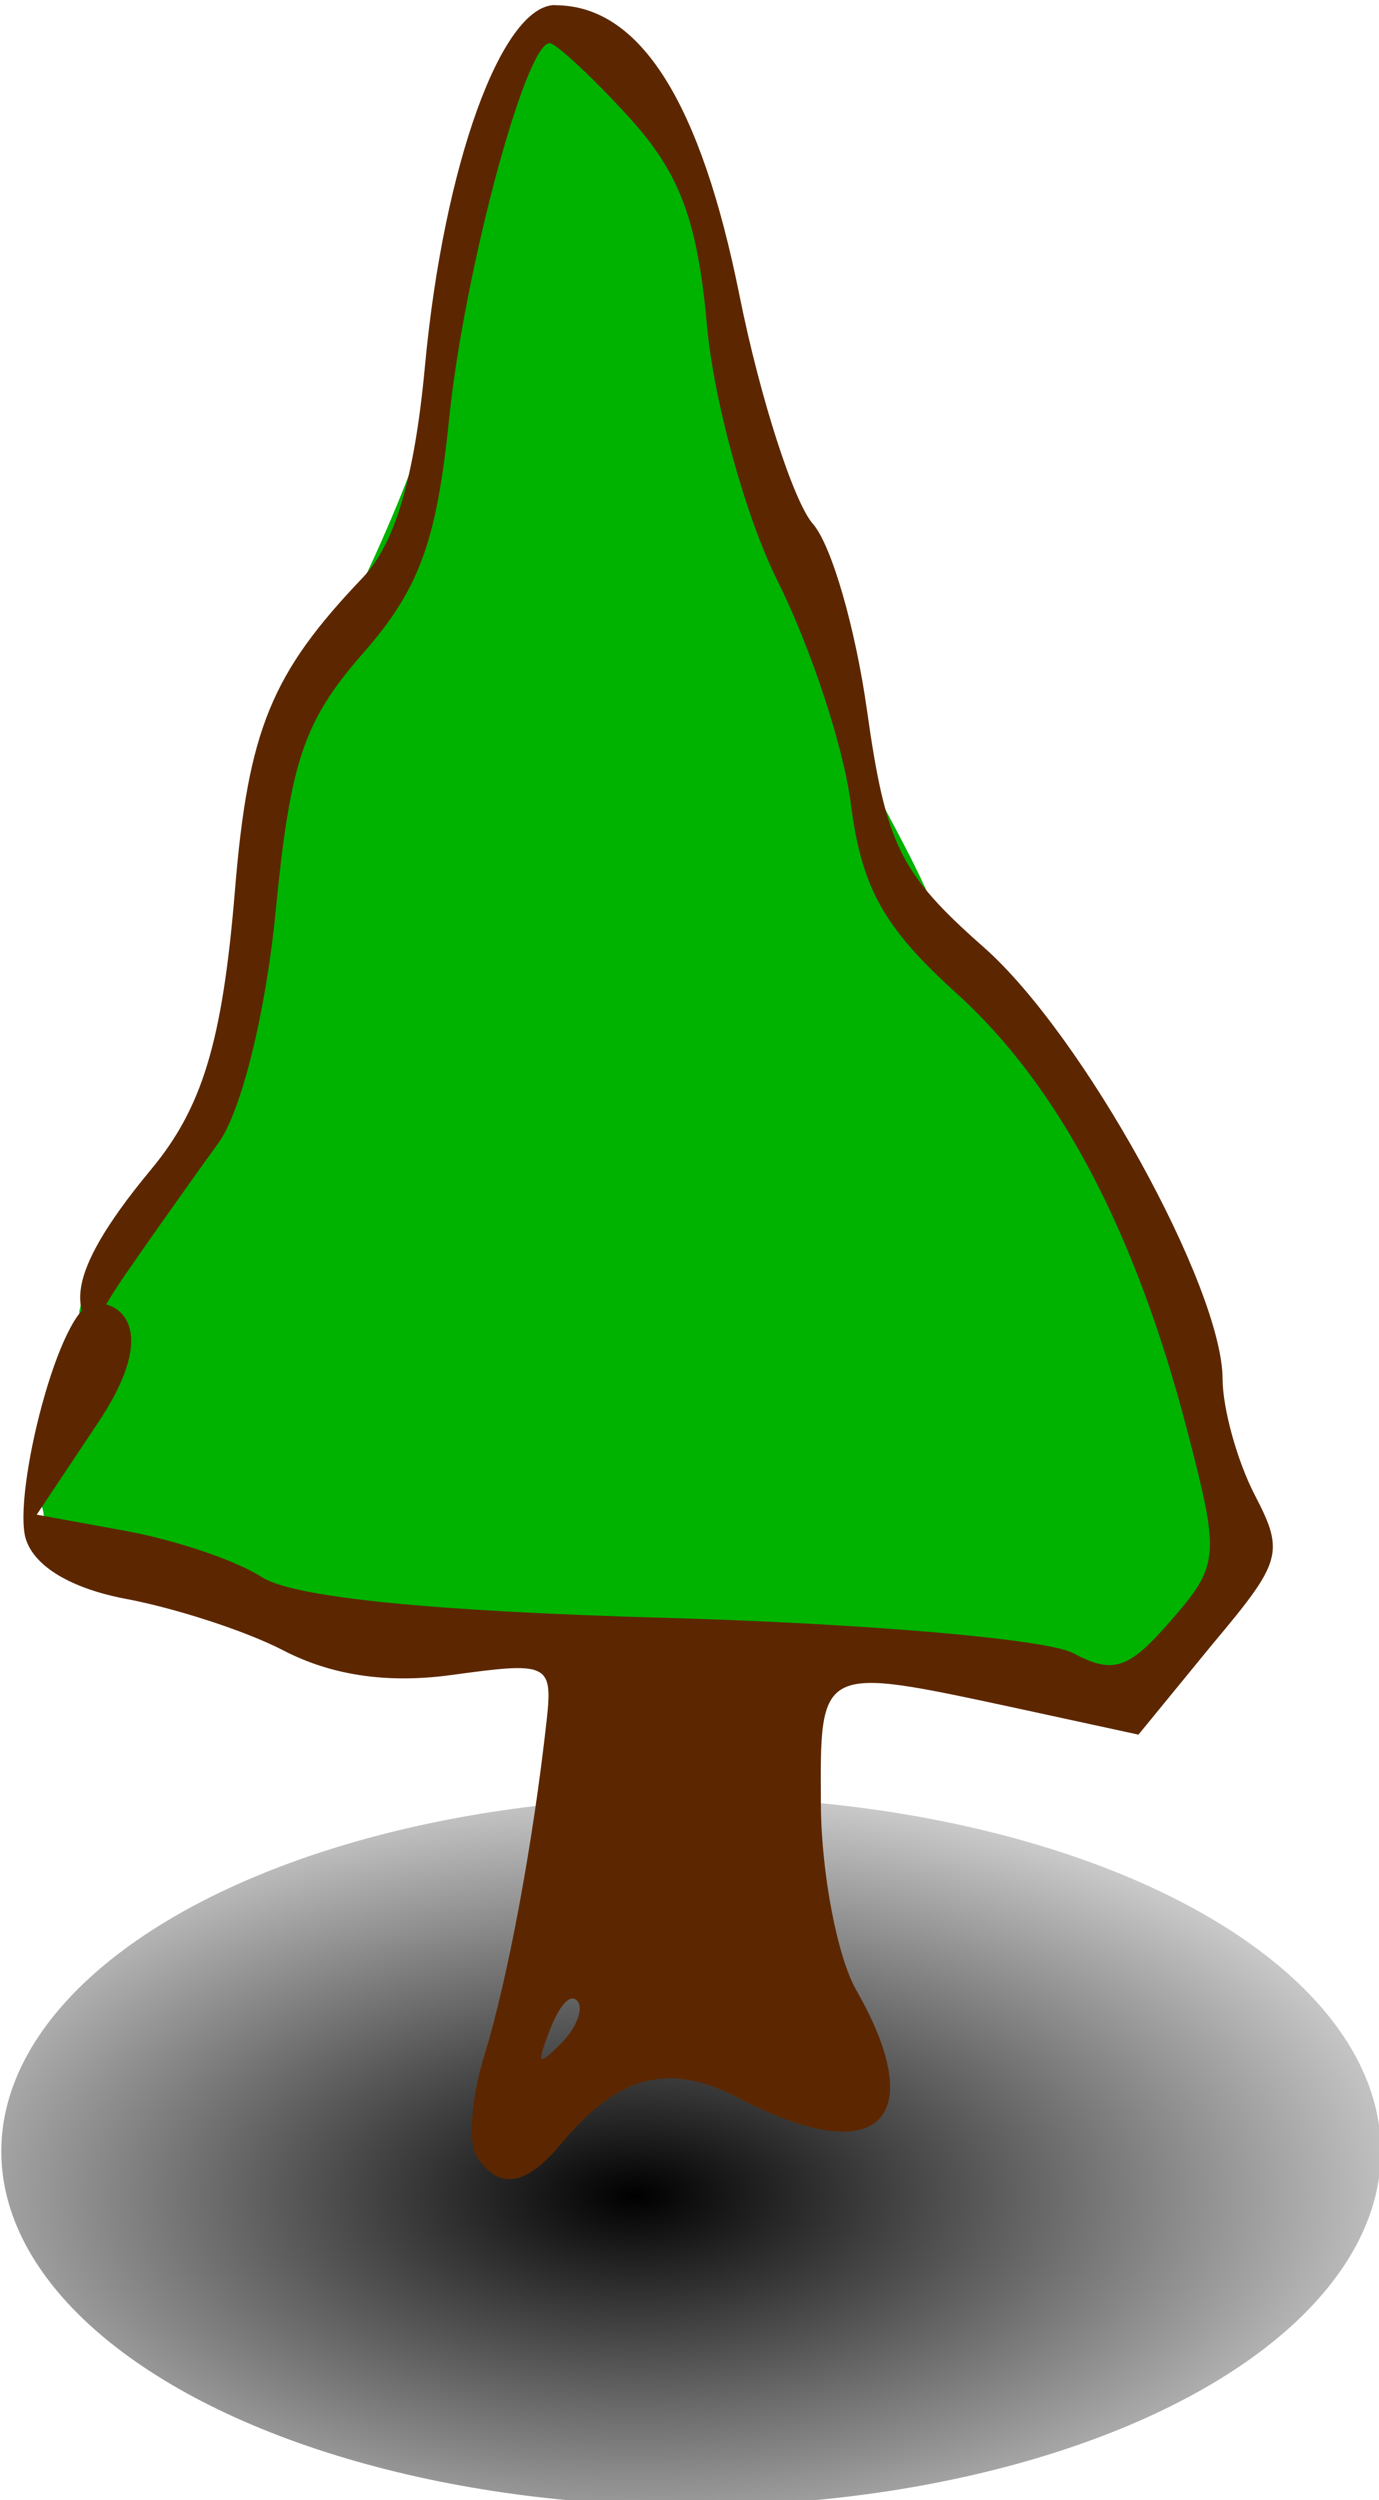 <?xml version="1.0" encoding="UTF-8" standalone="no"?>
<!-- Created with Inkscape (http://www.inkscape.org/) -->

<svg
   xmlns:dc="http://purl.org/dc/elements/1.1/"
   xmlns:cc="http://creativecommons.org/ns#"
   xmlns:rdf="http://www.w3.org/1999/02/22-rdf-syntax-ns#"
   xmlns:svg="http://www.w3.org/2000/svg"
   xmlns="http://www.w3.org/2000/svg"
   xmlns:xlink="http://www.w3.org/1999/xlink"
   xmlns:sodipodi="http://sodipodi.sourceforge.net/DTD/sodipodi-0.dtd"
   xmlns:inkscape="http://www.inkscape.org/namespaces/inkscape"
   height="16"
   id="svg2"
   inkscape:export-filename="/home/nicu/Desktop/rpg_color.png"
   inkscape:export-xdpi="90.000000"
   inkscape:export-ydpi="90.000000"
   inkscape:version="0.91 r13725"
   sodipodi:docname="trees_conifer2.svg"
   sodipodi:version="0.32"
   width="8.83"
   inkscape:output_extension="org.inkscape.output.svg.inkscape"
   version="1.0">
  <defs
     id="defs3">
    <radialGradient
       cx="14.207"
       cy="222.044"
       fx="14.207"
       fy="222.044"
       gradientTransform="scale(1.395,0.717)"
       gradientUnits="userSpaceOnUse"
       id="radialGradient1843"
       inkscape:collect="always"
       r="8.252"
       xlink:href="#linearGradient2057" />
    <linearGradient
       id="linearGradient2057"
       inkscape:collect="always">
      <stop
         id="stop2059"
         offset="0"
         style="stop-color:#000000;stop-opacity:1;" />
      <stop
         id="stop2061"
         offset="1"
         style="stop-color:#000000;stop-opacity:0;" />
    </linearGradient>
  </defs>
  <sodipodi:namedview
     bordercolor="#666666"
     borderopacity="1.0"
     id="base"
     inkscape:current-layer="layer1"
     inkscape:cx="-70.71429"
     inkscape:cy="-13.156109"
     inkscape:document-units="px"
     inkscape:pageopacity="0.0"
     inkscape:pageshadow="2"
     inkscape:window-height="791"
     inkscape:window-width="1151"
     inkscape:window-x="1"
     inkscape:window-y="24"
     inkscape:zoom="2.8284271"
     pagecolor="#ffffff"
     showgrid="false"
     fit-margin-top="0"
     fit-margin-left="0"
     fit-margin-right="0"
     fit-margin-bottom="0"
     inkscape:window-maximized="0" />
  <g
     id="layer1"
     inkscape:groupmode="layer"
     inkscape:label="Layer 1"
     transform="translate(-42.585,-68)">
    <g
       id="g1916"
       transform="matrix(0.556,0,0,0.556,17.883,-24.038)">
      <path
         d="m 52.802,169.091 c 0.326,1.615 1.102,3.065 1.319,4.702 0.313,0.846 0.966,1.749 1.212,2.623 0.502,0.826 1.225,1.446 1.637,2.329 0.601,0.747 0.969,1.556 1.014,2.559 0.147,0.824 0.447,1.632 0.444,2.475 -0.191,1.003 -1.424,1.6 -2.343,1.188 -2.047,-0.51 -4.177,-0.701 -6.28,-0.522 -1.543,0.024 -3.523,-0.594 -4.876,-1.387 0.056,-0.379 -0.487,-0.46 0.122,-0.681 0.238,-0.414 0.271,-1.262 0.292,-1.754 0.136,-0.648 0.83,-1.063 1.277,-1.547 0.438,-0.63 0.624,-1.396 0.684,-2.15 0.289,-1.26 0.115,-2.581 0.809,-3.699 0.793,-1.529 1.491,-3.116 1.718,-4.828 0.133,-0.759 0.495,-2.228 1.092,-2.593 0,0 1.829,2.076 1.878,3.284 z"
         id="path2841"
         sodipodi:nodetypes="ccccccccccccccccc"
         style="fill:#00b300;fill-opacity:1;fill-rule:evenodd;stroke:none;stroke-width:1px;stroke-linecap:butt;stroke-linejoin:miter;stroke-opacity:1"
         inkscape:connector-curvature="0" />
      <ellipse
         id="path1329"
         style="fill:url(#radialGradient1843);fill-opacity:1;fill-rule:evenodd;stroke:none;stroke-width:2;stroke-miterlimit:4;stroke-opacity:1"
         transform="translate(31.929,31.601)"
         cx="20.458"
         cy="158.699"
         rx="7.944"
         ry="4.081" />
      <path
         d="m 50.822,165.594 c -0.617,-1e-5 -1.284,1.841 -1.5,4.156 -0.122,1.308 -0.35,2.051 -0.719,2.438 -1.047,1.097 -1.317,1.745 -1.469,3.594 -0.144,1.751 -0.377,2.507 -0.969,3.219 -1.11,1.336 -0.762,1.58 -0.762,1.783 0,0.474 -0.111,0.262 0.481,-0.595 0.336,-0.486 0.815,-1.159 1.062,-1.5 0.259,-0.356 0.542,-1.489 0.656,-2.656 0.168,-1.711 0.314,-2.187 1,-2.969 0.657,-0.748 0.853,-1.287 1,-2.719 0.17,-1.663 0.875,-4.312 1.156,-4.312 0.069,-1e-5 0.484,0.381 0.906,0.844 0.596,0.652 0.796,1.191 0.906,2.406 0.078,0.861 0.441,2.196 0.812,2.938 0.371,0.742 0.757,1.888 0.844,2.562 0.125,0.974 0.376,1.426 1.219,2.188 1.18,1.067 2.06,2.743 2.656,5.031 0.379,1.457 0.37,1.546 -0.188,2.188 -0.484,0.557 -0.661,0.623 -1.125,0.375 -0.307,-0.164 -2.425,-0.343 -4.688,-0.406 -2.713,-0.076 -4.296,-0.236 -4.656,-0.469 -0.3,-0.194 -0.998,-0.427 -1.562,-0.531 l -1.031,-0.188 0.688,-1.031 c 0.704,-1.036 0.336,-1.41 -0.021,-1.406 -0.402,0.004 -0.951,2.217 -0.792,2.719 0.1,0.317 0.527,0.57 1.156,0.688 0.553,0.104 1.369,0.364 1.812,0.594 0.538,0.278 1.175,0.386 1.938,0.281 1.089,-0.149 1.164,-0.139 1.094,0.5 -0.162,1.474 -0.459,3.037 -0.719,3.875 -0.15,0.485 -0.188,1.003 -0.094,1.156 0.243,0.394 0.56,0.367 0.969,-0.125 0.668,-0.805 1.244,-0.958 2.062,-0.531 1.592,0.83 2.206,0.259 1.344,-1.25 -0.215,-0.376 -0.401,-1.336 -0.406,-2.125 -0.011,-1.617 -0.028,-1.607 2.219,-1.125 l 1.438,0.312 0.844,-1.031 c 0.8,-0.953 0.844,-1.059 0.5,-1.719 -0.205,-0.392 -0.374,-1.001 -0.375,-1.344 -0.003,-1.054 -1.607,-3.962 -2.75,-4.969 -0.964,-0.85 -1.126,-1.176 -1.344,-2.719 -0.134,-0.954 -0.408,-1.909 -0.625,-2.156 -0.217,-0.247 -0.604,-1.431 -0.844,-2.625 -0.446,-2.224 -1.143,-3.344 -2.125,-3.344 z m 0.25,22.969 c 0.084,0.084 -8.3e-4,0.315 -0.188,0.5 -0.27,0.268 -0.273,0.233 -0.125,-0.156 0.103,-0.269 0.228,-0.428 0.312,-0.344 z"
         id="path1674"
         sodipodi:nodetypes="ccccccccccccccccccccccccccccccccccccccccccccccccccc"
         style="fill:#5c2700;fill-opacity:1"
         inkscape:connector-curvature="0" />
    </g>
  </g>
</svg>
